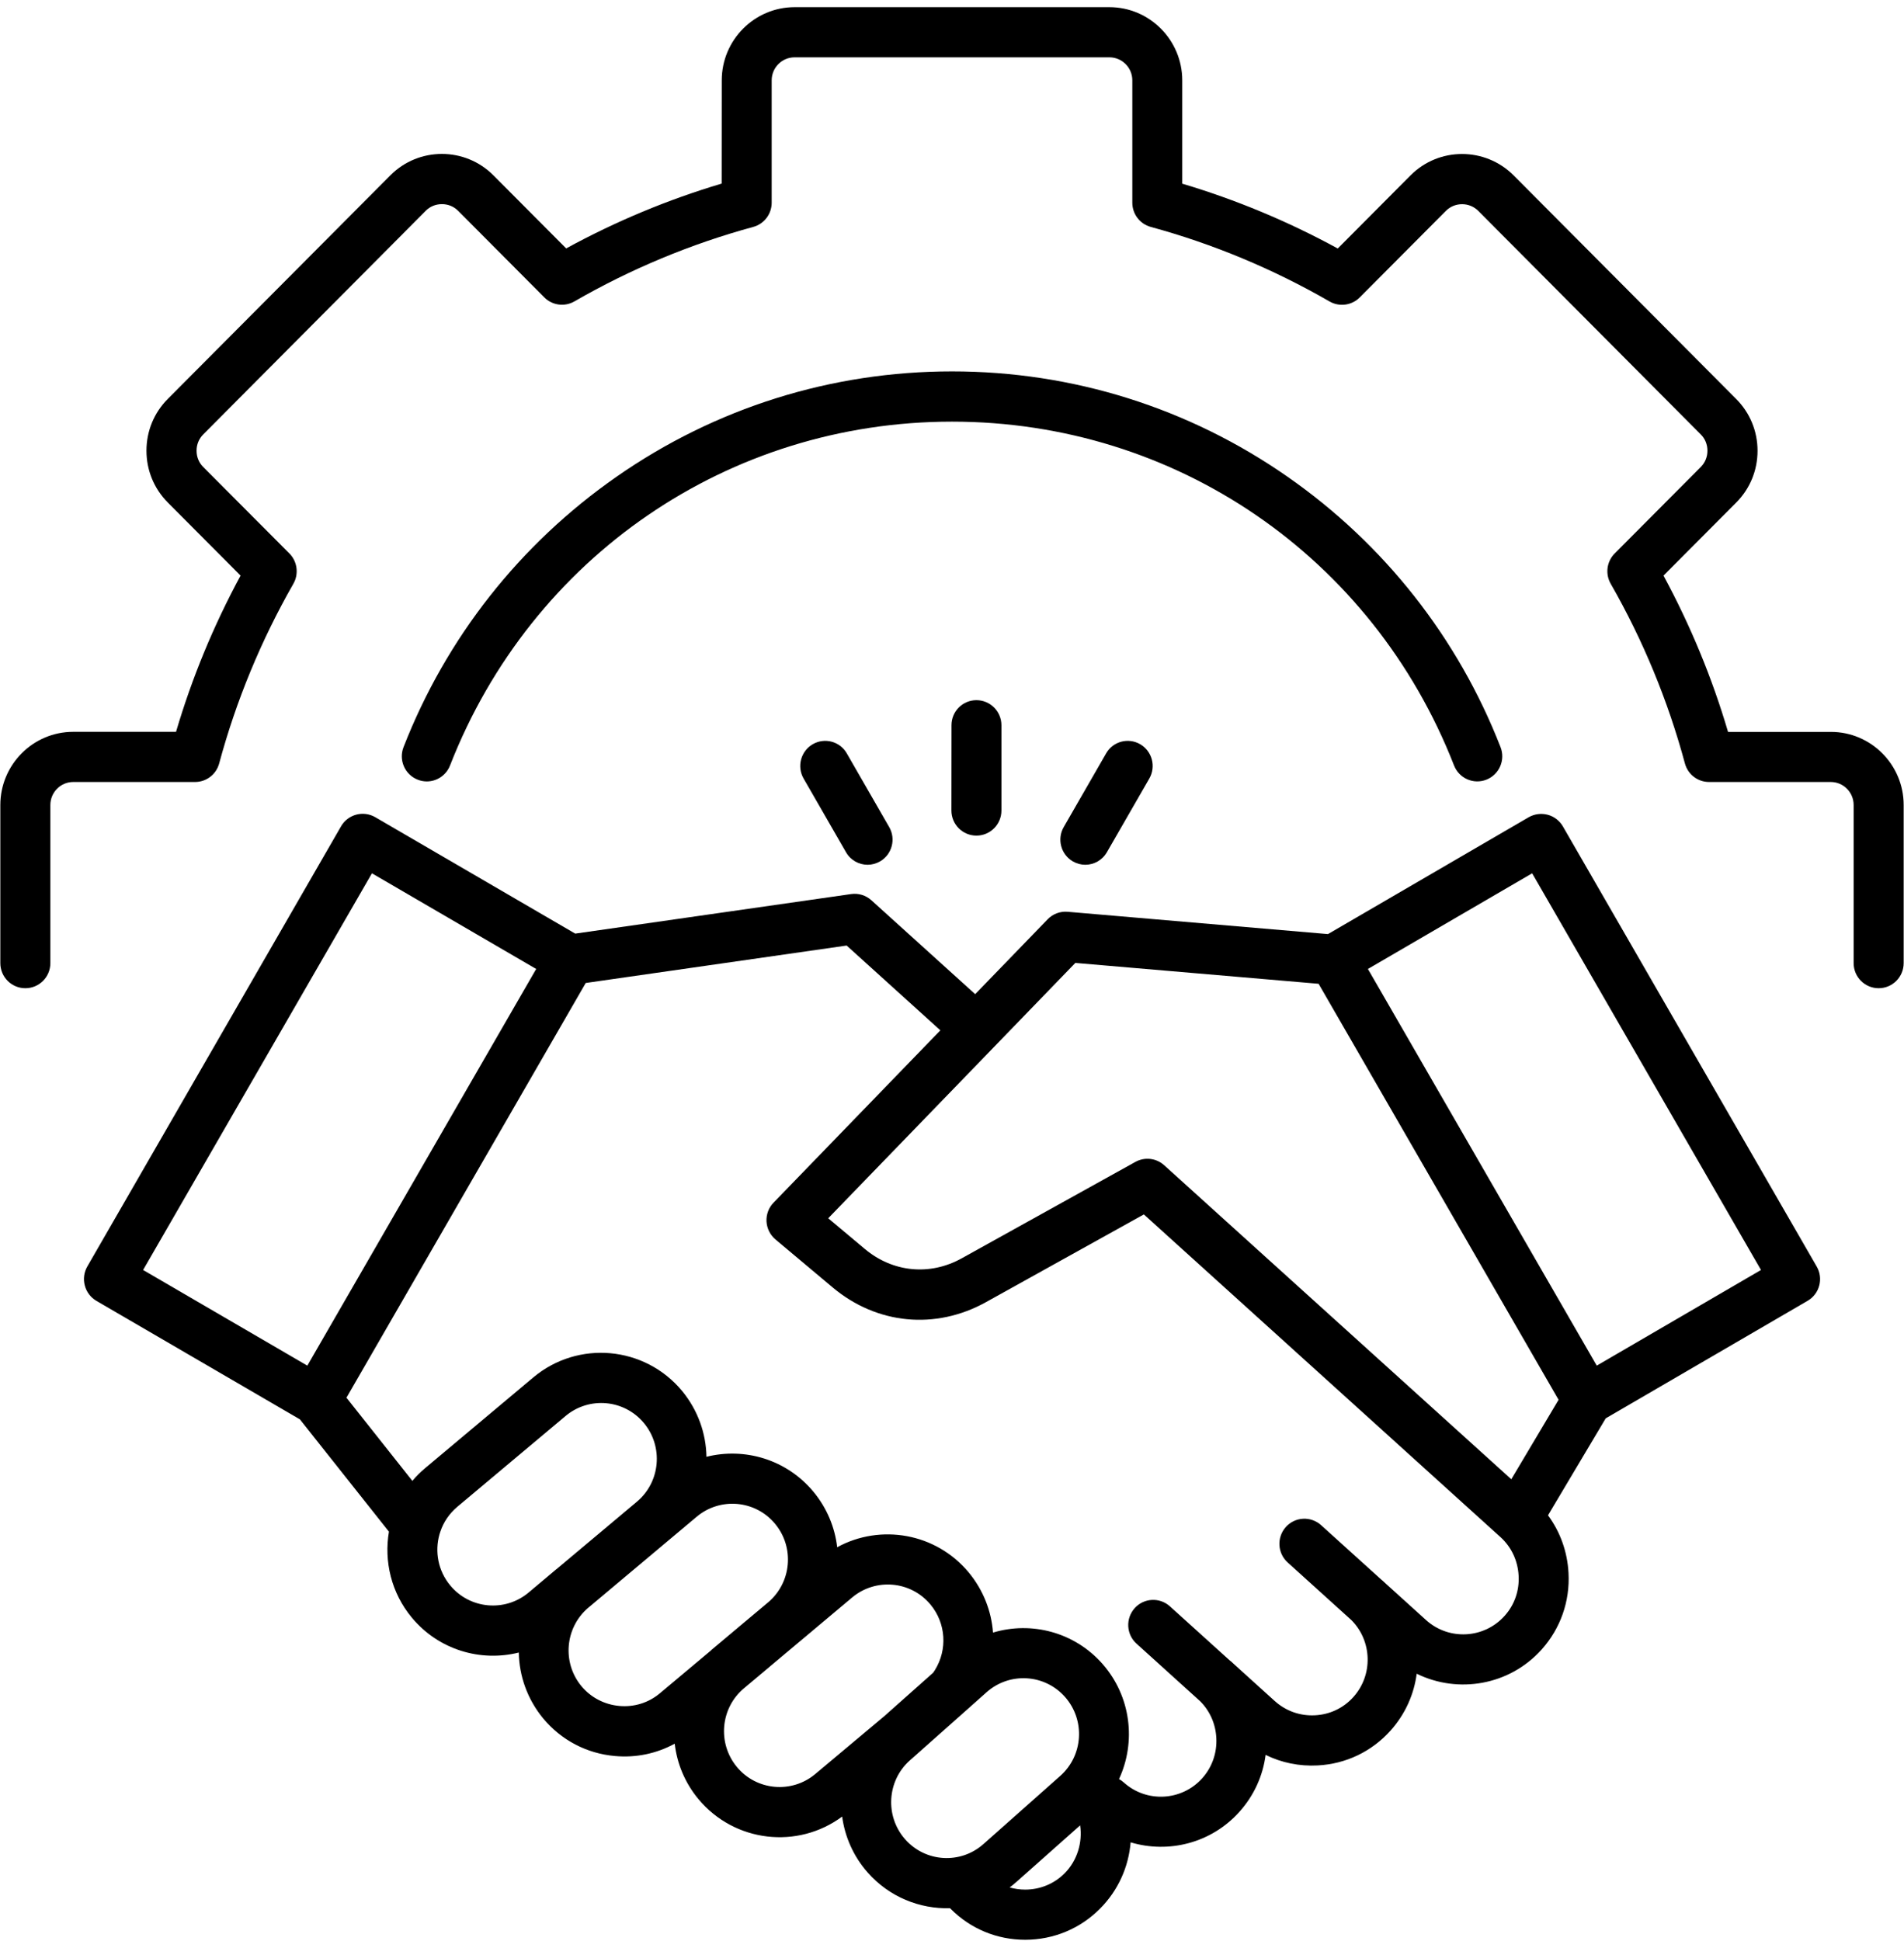 <svg width="156" height="159" viewBox="0 0 156 159" fill="none" xmlns="http://www.w3.org/2000/svg">
<path d="M128.053 67.696C127.784 67.228 127.331 66.878 126.805 66.74C126.28 66.601 125.722 66.674 125.249 66.944L108.804 76.515L87.479 74.688C86.868 74.635 86.264 74.86 85.837 75.302L79.9 81.436L71.395 73.745C70.942 73.336 70.338 73.151 69.734 73.237L47.129 76.476L30.743 66.938C29.765 66.371 28.511 66.707 27.946 67.683L7.153 103.744C6.884 104.212 6.805 104.78 6.95 105.307C7.088 105.835 7.429 106.284 7.902 106.561L24.57 116.264L31.867 125.465C31.453 127.893 32.057 130.479 33.745 132.51C35.945 135.155 39.38 136.151 42.506 135.366C42.539 137.279 43.202 139.186 44.509 140.769C45.987 142.543 48.069 143.638 50.374 143.842C52.101 144.001 53.795 143.645 55.28 142.833C55.47 144.456 56.114 146.039 57.23 147.378C60.179 150.92 65.354 151.507 68.999 148.803C69.222 150.445 69.912 152.048 71.088 153.381C72.861 155.392 75.356 156.382 77.839 156.309C77.859 156.329 77.878 156.349 77.898 156.369C79.52 157.998 81.687 158.895 83.999 158.895H84.012C86.331 158.888 88.498 157.985 90.126 156.349C91.63 154.838 92.471 152.906 92.635 150.914C95.742 151.844 99.249 150.986 101.554 148.407C102.736 147.088 103.471 145.478 103.695 143.75C105.002 144.396 106.46 144.693 107.957 144.614C110.269 144.495 112.39 143.48 113.933 141.758C115.142 140.406 115.858 138.776 116.074 137.101C119.457 138.763 123.673 138.064 126.313 135.116C127.856 133.394 128.638 131.171 128.513 128.849C128.421 127.114 127.837 125.485 126.832 124.126L131.56 116.184L148.104 106.554C149.082 105.987 149.417 104.727 148.846 103.744L128.053 67.696ZM11.725 104.029L30.474 71.536L43.931 79.372L25.181 111.865L11.725 104.029ZM45.56 128.56L43.308 130.453C41.377 132.069 38.5 131.812 36.891 129.872C35.886 128.665 35.611 127.095 36.005 125.69C36.031 125.618 36.057 125.539 36.077 125.466C36.333 124.694 36.806 123.988 37.469 123.428L46.342 115.987C48.273 114.371 51.149 114.629 52.758 116.568C54.367 118.507 54.111 121.396 52.18 123.012L52.174 123.019L45.606 128.527C45.587 128.54 45.573 128.553 45.56 128.56ZM58.183 135.255C58.163 135.275 58.137 135.288 58.117 135.308L54.065 138.705C53.139 139.483 51.957 139.852 50.735 139.74C49.52 139.628 48.417 139.054 47.642 138.124C46.04 136.198 46.289 133.329 48.187 131.706L48.568 131.389C48.575 131.383 48.581 131.376 48.588 131.37L57.086 124.239C59.017 122.623 61.893 122.88 63.502 124.819C65.111 126.752 64.855 129.635 62.938 131.251L58.308 135.136C58.275 135.176 58.229 135.215 58.183 135.255ZM66.793 145.321C64.862 146.937 61.985 146.679 60.376 144.74C58.767 142.801 59.023 139.912 60.954 138.296L65.558 134.43C65.565 134.43 65.565 134.424 65.565 134.424C65.571 134.417 65.578 134.41 65.584 134.41L69.82 130.855C71.751 129.239 74.628 129.496 76.237 131.435C77.504 132.959 77.649 135.123 76.591 136.818C76.545 136.891 76.499 136.956 76.453 137.022L72.467 140.565L66.793 145.321ZM74.155 150.657C72.493 148.764 72.671 145.868 74.549 144.199L75.147 143.672C75.153 143.665 75.153 143.665 75.16 143.658L79.29 139.991C79.31 139.971 79.33 139.958 79.35 139.938L80.84 138.612C82.725 136.943 85.608 137.122 87.27 139.015C88.931 140.908 88.754 143.803 86.869 145.472L80.578 151.053C78.699 152.728 75.816 152.55 74.155 150.657ZM87.231 153.447C86.377 154.305 85.234 154.78 84.012 154.786H84.006C83.566 154.786 83.139 154.727 82.725 154.608C82.922 154.463 83.113 154.305 83.296 154.14L88.498 149.522C88.702 150.921 88.268 152.398 87.231 153.447ZM123.273 132.366C121.592 134.24 118.702 134.391 116.837 132.703L113.534 129.715C113.455 129.635 113.376 129.563 113.291 129.49C113.252 129.451 113.206 129.418 113.166 129.385L108.241 124.932C107.4 124.174 106.106 124.24 105.351 125.084C104.596 125.928 104.661 127.228 105.502 127.987L110.723 132.709C112.424 134.418 112.516 137.195 110.887 139.009C110.08 139.913 108.957 140.447 107.741 140.506C106.52 140.572 105.357 140.157 104.451 139.345L101.148 136.357C101.069 136.285 100.99 136.206 100.905 136.133C100.866 136.093 100.826 136.06 100.78 136.034L95.855 131.582C95.014 130.823 93.72 130.889 92.965 131.733C92.21 132.578 92.275 133.877 93.116 134.636L98.337 139.359C99.132 140.157 99.598 141.212 99.657 142.36C99.723 143.587 99.309 144.761 98.501 145.665C96.82 147.538 93.93 147.69 92.065 146.001C91.947 145.895 91.816 145.803 91.684 145.731C93.096 142.69 92.676 138.963 90.331 136.298C88.026 133.679 84.493 132.789 81.36 133.732C81.229 131.964 80.559 130.243 79.37 128.805C76.684 125.572 72.14 124.801 68.593 126.74C68.403 125.117 67.759 123.534 66.642 122.189C64.442 119.544 61.008 118.548 57.882 119.332C57.849 117.42 57.185 115.513 55.879 113.93C52.818 110.249 47.354 109.761 43.696 112.829L34.824 120.269C34.443 120.592 34.094 120.935 33.786 121.305L28.387 114.491L47.991 80.52L69.368 77.453L77.046 84.399L63.379 98.515C62.978 98.924 62.775 99.485 62.801 100.052C62.834 100.626 63.096 101.153 63.53 101.523L68.225 105.461C71.844 108.495 76.651 108.957 80.776 106.668L93.72 99.478L114.343 118.132L114.349 118.139L122.9 125.876C122.92 125.896 122.939 125.909 122.952 125.922C123.839 126.734 124.358 127.849 124.424 129.062C124.496 130.289 124.088 131.463 123.273 132.366ZM123.825 121.172L117.087 115.077L95.382 95.447C94.732 94.86 93.786 94.754 93.024 95.177L78.799 103.072C76.192 104.524 73.145 104.227 70.859 102.307L67.858 99.794L81.466 85.737L81.472 85.731L88.105 78.877L108.037 80.586L127.699 114.662L123.825 121.172ZM130.826 111.865L112.077 79.372L125.533 71.536L144.283 104.029L130.826 111.865ZM155.973 65.943V78.891C155.973 80.026 155.06 80.949 153.924 80.949C152.794 80.949 151.874 80.032 151.874 78.891V65.943C151.874 64.9 151.034 64.056 149.996 64.056H140.027C139.101 64.056 138.293 63.436 138.05 62.539C136.664 57.401 134.622 52.447 131.968 47.816C131.509 47.011 131.64 45.996 132.297 45.336L139.35 38.252C139.705 37.895 139.895 37.427 139.895 36.919C139.895 36.411 139.705 35.936 139.35 35.587L121.119 17.275C120.39 16.543 119.194 16.543 118.465 17.275L111.405 24.366C110.755 25.019 109.737 25.158 108.936 24.696C104.326 22.038 99.394 19.98 94.284 18.588C93.391 18.344 92.774 17.532 92.774 16.602V6.582C92.774 5.54 91.933 4.696 90.895 4.696H65.105C64.067 4.696 63.226 5.54 63.226 6.582V16.602C63.226 17.532 62.609 18.343 61.716 18.588C56.606 19.98 51.674 22.031 47.064 24.689C46.263 25.151 45.252 25.019 44.595 24.359L37.535 17.268C37.18 16.912 36.714 16.721 36.208 16.721C35.702 16.721 35.23 16.912 34.881 17.268L16.65 35.587C16.295 35.943 16.105 36.411 16.105 36.919C16.105 37.427 16.295 37.902 16.65 38.252L23.71 45.336C24.36 45.989 24.498 47.011 24.038 47.816C21.392 52.447 19.342 57.401 17.957 62.539C17.714 63.436 16.906 64.056 15.98 64.056H6.004C4.966 64.056 4.126 64.901 4.126 65.943V78.891C4.126 80.026 3.213 80.949 2.076 80.949C0.947 80.949 0.027 80.033 0.027 78.891V65.943C0.027 62.638 2.707 59.947 5.997 59.947H14.423C15.73 55.514 17.503 51.227 19.71 47.15L13.747 41.161C12.624 40.033 12 38.529 12 36.919C12 35.317 12.617 33.813 13.747 32.678L31.985 14.36C34.31 12.025 38.099 12.025 40.424 14.36L46.387 20.349C50.446 18.133 54.715 16.352 59.128 15.039L59.135 6.583C59.135 3.278 61.814 0.587 65.105 0.587H90.895C94.185 0.587 96.865 3.278 96.865 6.583V15.046C101.272 16.358 105.547 18.139 109.606 20.356L115.569 14.366C117.894 12.031 121.683 12.031 124.015 14.366L142.253 32.685C143.376 33.813 144 35.317 144 36.926C144 38.529 143.383 40.033 142.253 41.167L136.296 47.15C138.496 51.22 140.276 55.514 141.583 59.953H150.002C153.293 59.947 155.973 62.638 155.973 65.943ZM78.004 34.538C59.7 34.538 43.558 45.593 36.872 62.704C36.557 63.515 35.782 64.01 34.968 64.01C34.718 64.01 34.468 63.964 34.219 63.865C33.168 63.449 32.649 62.255 33.063 61.2C36.563 52.229 42.599 44.571 50.506 39.057C58.604 33.41 68.114 30.422 78.003 30.422C87.892 30.422 97.403 33.41 105.5 39.057C113.407 44.571 119.443 52.23 122.943 61.2C123.357 62.255 122.838 63.449 121.787 63.865C120.73 64.28 119.548 63.759 119.134 62.704C112.448 45.593 96.306 34.538 78.002 34.538L78.004 34.538ZM80.001 57.354C81.13 57.354 82.05 58.271 82.05 59.412V66.391C82.05 67.526 81.137 68.449 80.001 68.449C78.871 68.449 77.951 67.532 77.951 66.391L77.958 59.406C77.958 58.271 78.871 57.354 80.001 57.354ZM93.418 60.962C94.397 61.53 94.731 62.789 94.167 63.773L90.692 69.808C90.311 70.468 89.629 70.837 88.919 70.837C88.571 70.837 88.223 70.745 87.901 70.56C86.923 69.993 86.588 68.733 87.153 67.75L90.627 61.714C91.185 60.731 92.439 60.395 93.418 60.962ZM69.381 61.714L72.855 67.75C73.42 68.733 73.085 69.993 72.106 70.56C71.785 70.745 71.43 70.837 71.088 70.837C70.379 70.837 69.69 70.468 69.315 69.808L65.841 63.773C65.276 62.79 65.611 61.53 66.59 60.962C67.568 60.395 68.823 60.731 69.381 61.714Z" fill="black"/>
</svg>
